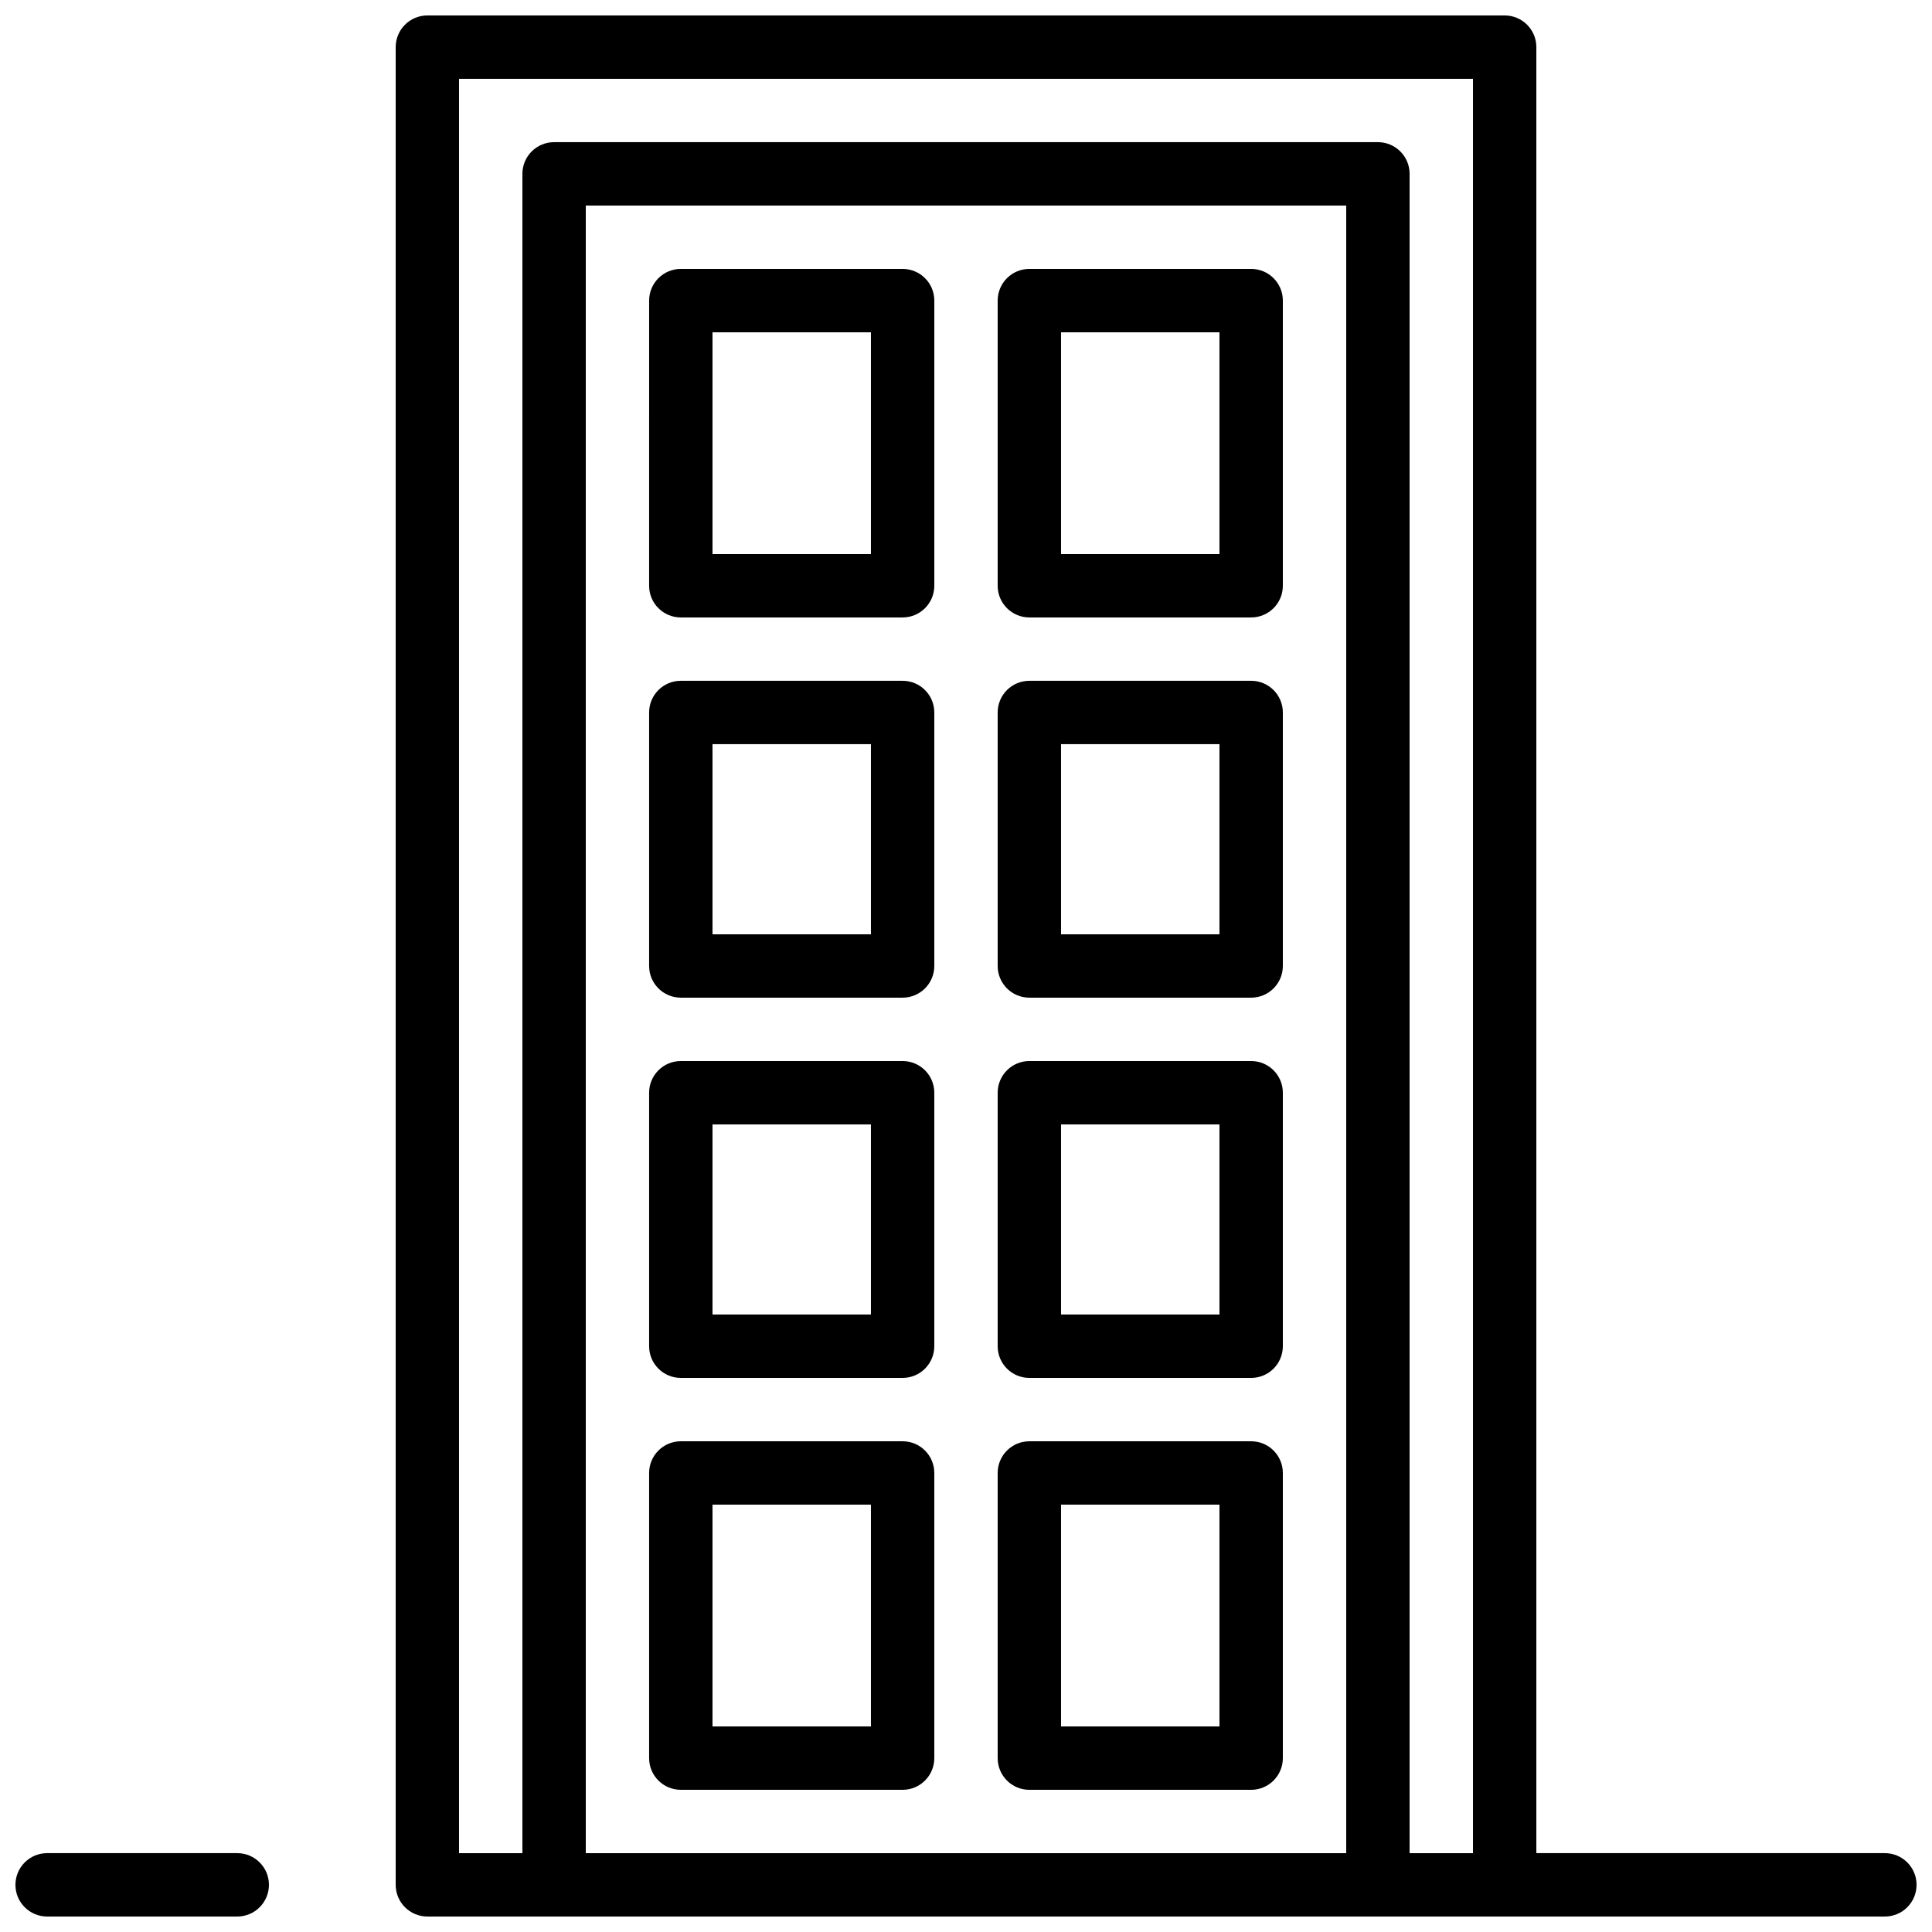 <?xml version="1.0" encoding="UTF-8"?>
<!-- Uploaded to: ICON Repo, www.iconrepo.com, Generator: ICON Repo Mixer Tools -->
<svg width="800px" height="800px" version="1.1" viewBox="144 144 512 512" xmlns="http://www.w3.org/2000/svg">
 <defs>
  <clipPath id="d">
   <path d="m248 148.09h304v503.81h-304z"/>
  </clipPath>
  <clipPath id="c">
   <path d="m282 181h236v470.9h-236z"/>
  </clipPath>
  <clipPath id="b">
   <path d="m148.09 635h67.906v16.902h-67.906z"/>
  </clipPath>
  <clipPath id="a">
   <path d="m534 635h117.9v16.902h-117.9z"/>
  </clipPath>
 </defs>
 <g clip-path="url(#d)">
  <path d="m542.75 651.9h-285.49c-4.637 0-8.398-3.754-8.398-8.398v-487.01c0-4.644 3.762-8.398 8.398-8.398h285.49c4.637 0 8.398 3.754 8.398 8.398v487.02c-0.004 4.641-3.766 8.395-8.398 8.395zm-277.1-16.793h268.7v-470.22h-268.7z"/>
 </g>
 <g clip-path="url(#c)">
  <path d="m509.16 651.9h-218.32c-4.637 0-8.398-3.754-8.398-8.398v-453.43c0-4.644 3.762-8.398 8.398-8.398h218.32c4.637 0 8.398 3.754 8.398 8.398v453.43c0 4.641-3.762 8.395-8.398 8.395zm-209.92-16.793h201.52v-436.63h-201.52z"/>
 </g>
 <path d="m383.2 307.63h-58.777c-4.637 0-8.398-3.754-8.398-8.398l0.004-75.57c0-4.644 3.762-8.398 8.398-8.398h58.777c4.637 0 8.398 3.754 8.398 8.398v75.57c-0.004 4.644-3.766 8.398-8.402 8.398zm-50.379-16.793h41.984v-58.777h-41.984z"/>
 <path d="m475.57 307.63h-58.777c-4.637 0-8.398-3.754-8.398-8.398v-75.57c0-4.644 3.762-8.398 8.398-8.398h58.777c4.637 0 8.398 3.754 8.398 8.398v75.57c-0.004 4.644-3.766 8.398-8.398 8.398zm-50.383-16.793h41.984v-58.777h-41.984z"/>
 <path d="m383.2 408.39h-58.777c-4.637 0-8.398-3.754-8.398-8.398v-67.176c0-4.644 3.762-8.398 8.398-8.398h58.777c4.637 0 8.398 3.754 8.398 8.398v67.176c0 4.644-3.762 8.398-8.398 8.398zm-50.379-16.793h41.984v-50.383h-41.984z"/>
 <path d="m475.57 408.39h-58.777c-4.637 0-8.398-3.754-8.398-8.398v-67.176c0-4.644 3.762-8.398 8.398-8.398h58.777c4.637 0 8.398 3.754 8.398 8.398v67.176c-0.004 4.644-3.766 8.398-8.398 8.398zm-50.383-16.793h41.984v-50.383h-41.984z"/>
 <path d="m383.2 509.16h-58.777c-4.637 0-8.398-3.754-8.398-8.398v-67.176c0-4.644 3.762-8.398 8.398-8.398h58.777c4.637 0 8.398 3.754 8.398 8.398v67.176c0 4.644-3.762 8.398-8.398 8.398zm-50.379-16.793h41.984v-50.383h-41.984z"/>
 <path d="m475.57 509.16h-58.777c-4.637 0-8.398-3.754-8.398-8.398v-67.176c0-4.644 3.762-8.398 8.398-8.398h58.777c4.637 0 8.398 3.754 8.398 8.398v67.176c-0.004 4.644-3.766 8.398-8.398 8.398zm-50.383-16.793h41.984v-50.383h-41.984z"/>
 <path d="m383.2 618.32h-58.777c-4.637 0-8.398-3.754-8.398-8.398v-75.57c0-4.644 3.762-8.398 8.398-8.398h58.777c4.637 0 8.398 3.754 8.398 8.398v75.57c0 4.644-3.762 8.398-8.398 8.398zm-50.379-16.793h41.984v-58.777h-41.984z"/>
 <path d="m475.57 618.32h-58.777c-4.637 0-8.398-3.754-8.398-8.398v-75.57c0-4.644 3.762-8.398 8.398-8.398h58.777c4.637 0 8.398 3.754 8.398 8.398v75.57c-0.004 4.644-3.766 8.398-8.398 8.398zm-50.383-16.793h41.984v-58.777h-41.984z"/>
 <g clip-path="url(#b)">
  <path d="m206.87 651.9h-50.379c-4.637 0-8.398-3.754-8.398-8.398 0-4.644 3.762-8.398 8.398-8.398h50.383c4.637 0 8.398 3.754 8.398 8.398-0.004 4.644-3.766 8.398-8.402 8.398z"/>
 </g>
 <g clip-path="url(#a)">
  <path d="m643.51 651.9h-100.76c-4.637 0-8.398-3.754-8.398-8.398 0-4.644 3.762-8.398 8.398-8.398h100.76c4.637 0 8.398 3.754 8.398 8.398-0.004 4.644-3.766 8.398-8.398 8.398z"/>
 </g>
</svg>